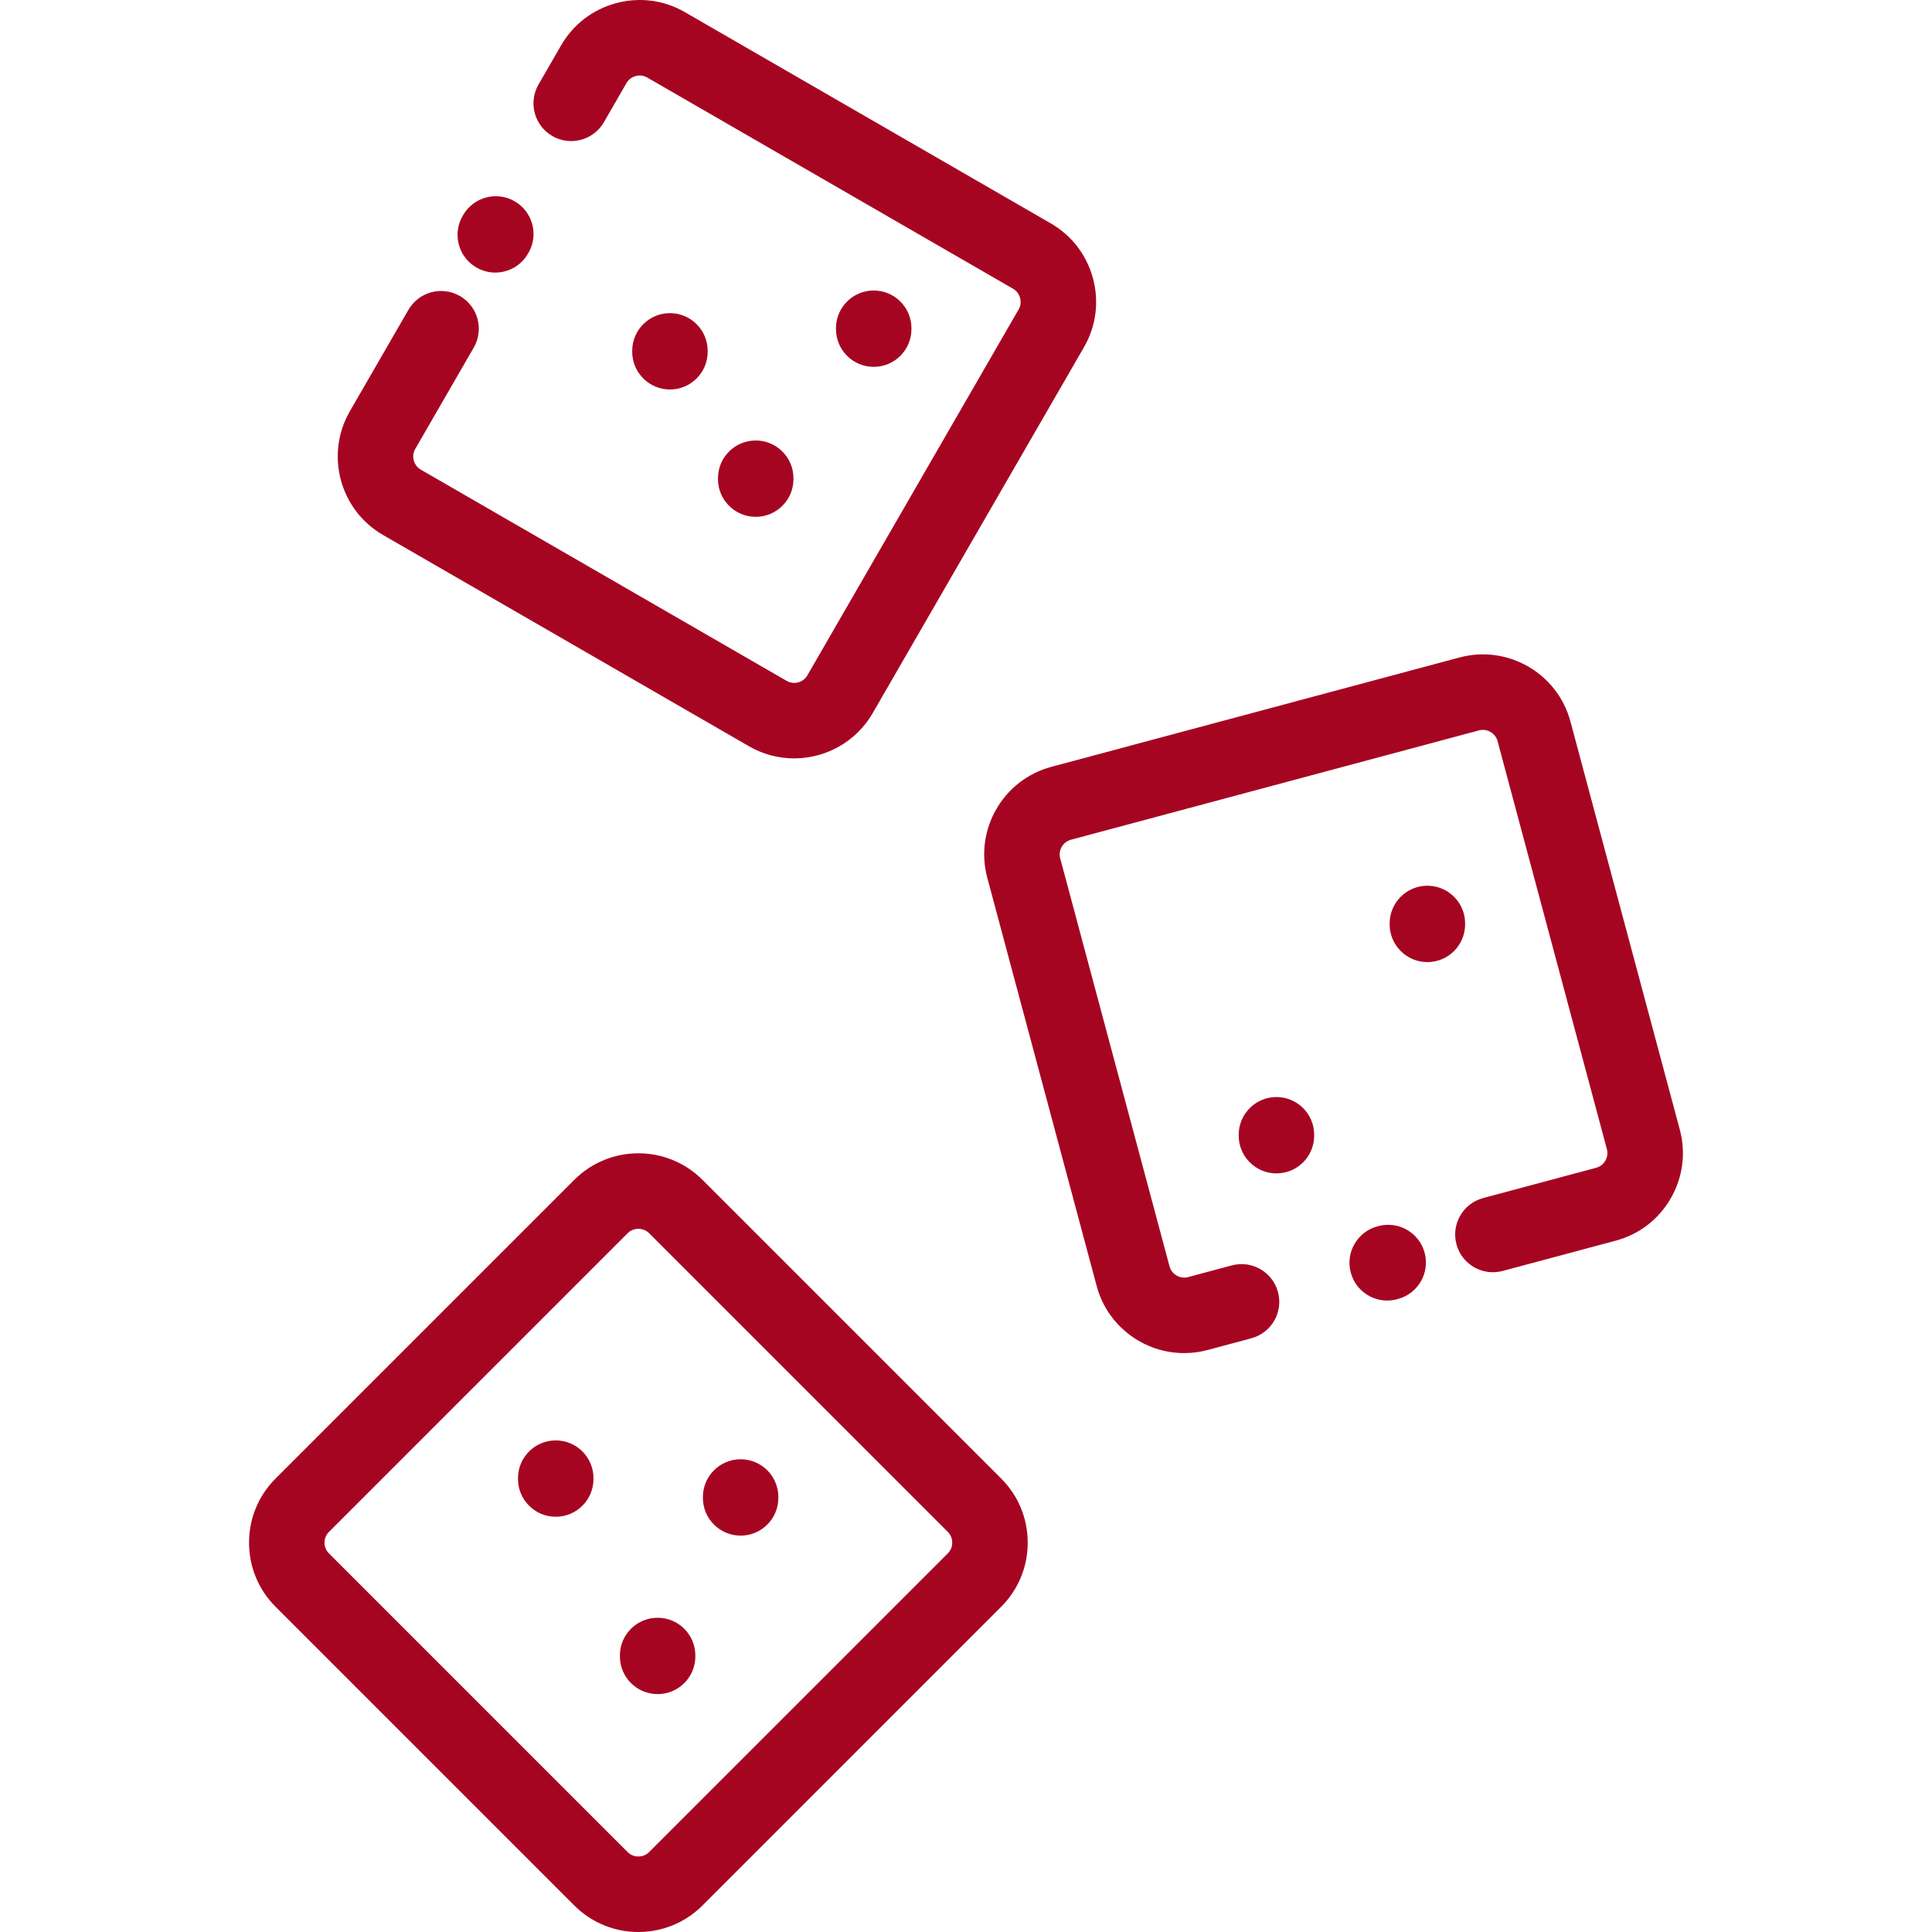 <?xml version="1.0" encoding="UTF-8"?> <!-- Generator: Adobe Illustrator 19.0.0, SVG Export Plug-In . SVG Version: 6.00 Build 0) --> <svg xmlns:xlink="http://www.w3.org/1999/xlink" xmlns="http://www.w3.org/2000/svg" x="0px" y="0px" height="512pt" viewBox="-66 0 512 512.001" width="512pt" fill="#a60522"><path d="m120.145 312.656c-9.355-9.359-24.582-9.355-33.938 0l-79.195 79.191c-4.52 4.523-7.012 10.551-7.012 16.973 0 6.422 2.488 12.445 7.012 16.969l79.195 79.195c4.676 4.676 10.82 7.016 16.969 7.016 6.145 0 12.293-2.34 16.973-7.016l79.191-79.195c4.52-4.523 7.012-10.547 7.012-16.969 0-6.422-2.488-12.449-7.012-16.973zm65.055 98.992-79.195 79.191c-1.535 1.535-4.125 1.535-5.656 0l-79.195-79.191c-1.004-1.004-1.152-2.203-1.152-2.828s.148-1.824 1.152-2.828l79.195-79.195c.766-.766 1.797-1.148 2.828-1.148 1.027 0 2.062.383 2.828 1.148l79.191 79.195c1.008 1.004 1.156 2.203 1.156 2.828s-.148 1.824-1.152 2.828zm0 0"></path><path d="m299.316 324.926-.262.066c-5.336 1.422-8.512 6.898-7.094 12.234 1.191 4.477 5.234 7.434 9.656 7.434.852 0 1.715-.109 2.578-.34l.262-.07c5.336-1.418 8.512-6.895 7.094-12.23-1.418-5.34-6.895-8.512-12.234-7.094zm0 0"></path><path d="m379.172 299.387-28.988-108.18c-3.422-12.781-16.613-20.395-29.391-16.973l-108.184 28.988c-12.781 3.426-20.395 16.609-16.969 29.391l28.988 108.184c2.867 10.711 12.59 17.789 23.188 17.789 2.051 0 4.133-.262 6.203-.82l11.594-3.105c5.332-1.43 8.5-6.91 7.07-12.246-1.434-5.336-6.91-8.5-12.25-7.07l-11.59 3.105c-2.094.566-4.336-.73-4.898-2.828l-28.988-108.18c-.559-2.098.734-4.34 2.828-4.898l108.184-28.988c2.094-.559 4.336.734 4.898 2.828l28.984 108.184c.562 2.094-.734 4.336-2.828 4.895l-29.977 8.035c-5.332 1.43-8.5 6.91-7.07 12.246 1.43 5.332 6.914 8.5 12.246 7.07l29.98-8.031c6.176-1.656 11.344-5.629 14.555-11.191 3.211-5.562 4.07-12.027 2.414-18.203zm0 0"></path><path d="m108.277 428.723c-5.523 0-10 4.477-10 10v.234c0 5.523 4.477 10 10 10 5.52 0 10-4.477 10-10v-.234c0-5.523-4.48-10-10-10zm0 0"></path><path d="m81.277 381.723c-5.523 0-10 4.48-10 10v.238c0 5.52 4.477 9.996 10 9.996 5.52 0 10-4.477 10-9.996v-.238c0-5.52-4.477-10-10-10zm0 0"></path><path d="m130.273 386.723c-5.52 0-9.996 4.48-9.996 10v.238c0 5.52 4.477 9.996 9.996 9.996 5.523 0 10-4.477 10-9.996v-.238c0-5.52-4.477-10-10-10zm0 0"></path><path d="m272.27 290.727c-5.52 0-10 4.48-10 10v.234c0 5.523 4.48 10 10 10 5.523 0 10-4.477 10-10v-.234c0-5.523-4.477-10-10-10zm0 0"></path><path d="m322.27 244.727c0-5.52-4.477-10-10-10-5.52 0-10 4.48-10 10v.238c0 5.52 4.48 10 10 10 5.523 0 10-4.48 10-10zm0 0"></path><path d="m144.273 126.969v-.238c0-5.52-4.477-10-10-10-5.52 0-10 4.48-10 10v.238c0 5.52 4.48 10 10 10 5.523 0 10-4.477 10-10zm0 0"></path><path d="m121.543 93.219v-.234c0-5.523-4.477-10-10-10-5.523 0-10 4.477-10 10v.234c0 5.52 4.477 10 10 10 5.523 0 10-4.477 10-10zm0 0"></path><path d="m175.543 87.219v-.234c0-5.523-4.48-10-10-10-5.523 0-10 4.477-10 10v.234c0 5.523 4.477 10 10 10 5.52 0 10-4.477 10-10zm0 0"></path><path d="m60.242 70.883c1.578.914 3.305 1.352 5.004 1.352 3.449 0 6.809-1.785 8.66-4.984l.137-.234c2.77-4.777 1.145-10.895-3.637-13.664-4.777-2.773-10.895-1.145-13.664 3.633l-.137.234c-2.77 4.777-1.141 10.895 3.637 13.664zm0 0"></path><path d="m35.5 141.773 96.992 55.996c3.77 2.18 7.891 3.211 11.961 3.211 8.297 0 16.383-4.305 20.82-11.992l56-96.992c3.195-5.539 4.043-12.004 2.383-18.207-1.664-6.203-5.629-11.379-11.168-14.578l-96.992-55.996c-5.539-3.199-12.004-4.047-18.207-2.383-6.199 1.664-11.379 5.629-14.574 11.168l-6 10.391c-2.762 4.781-1.121 10.898 3.66 13.66 4.781 2.758 10.898 1.121 13.66-3.66l6-10.395c.711-1.23 1.828-1.684 2.434-1.848.602-.16 1.801-.324 3.027.383l96.992 56c1.23.711 1.688 1.828 1.848 2.434.164.605.328 1.801-.383 3.031l-55.996 96.992c-.711 1.23-1.832 1.688-2.434 1.848-.605.16-1.801.324-3.031-.383l-96.992-56c-1.879-1.082-2.551-3.586-1.465-5.465l15.516-26.875c2.762-4.781 1.125-10.898-3.66-13.66-4.781-2.762-10.895-1.121-13.656 3.66l-15.52 26.875c-6.617 11.461-2.676 26.168 8.785 32.785zm0 0"></path></svg> 